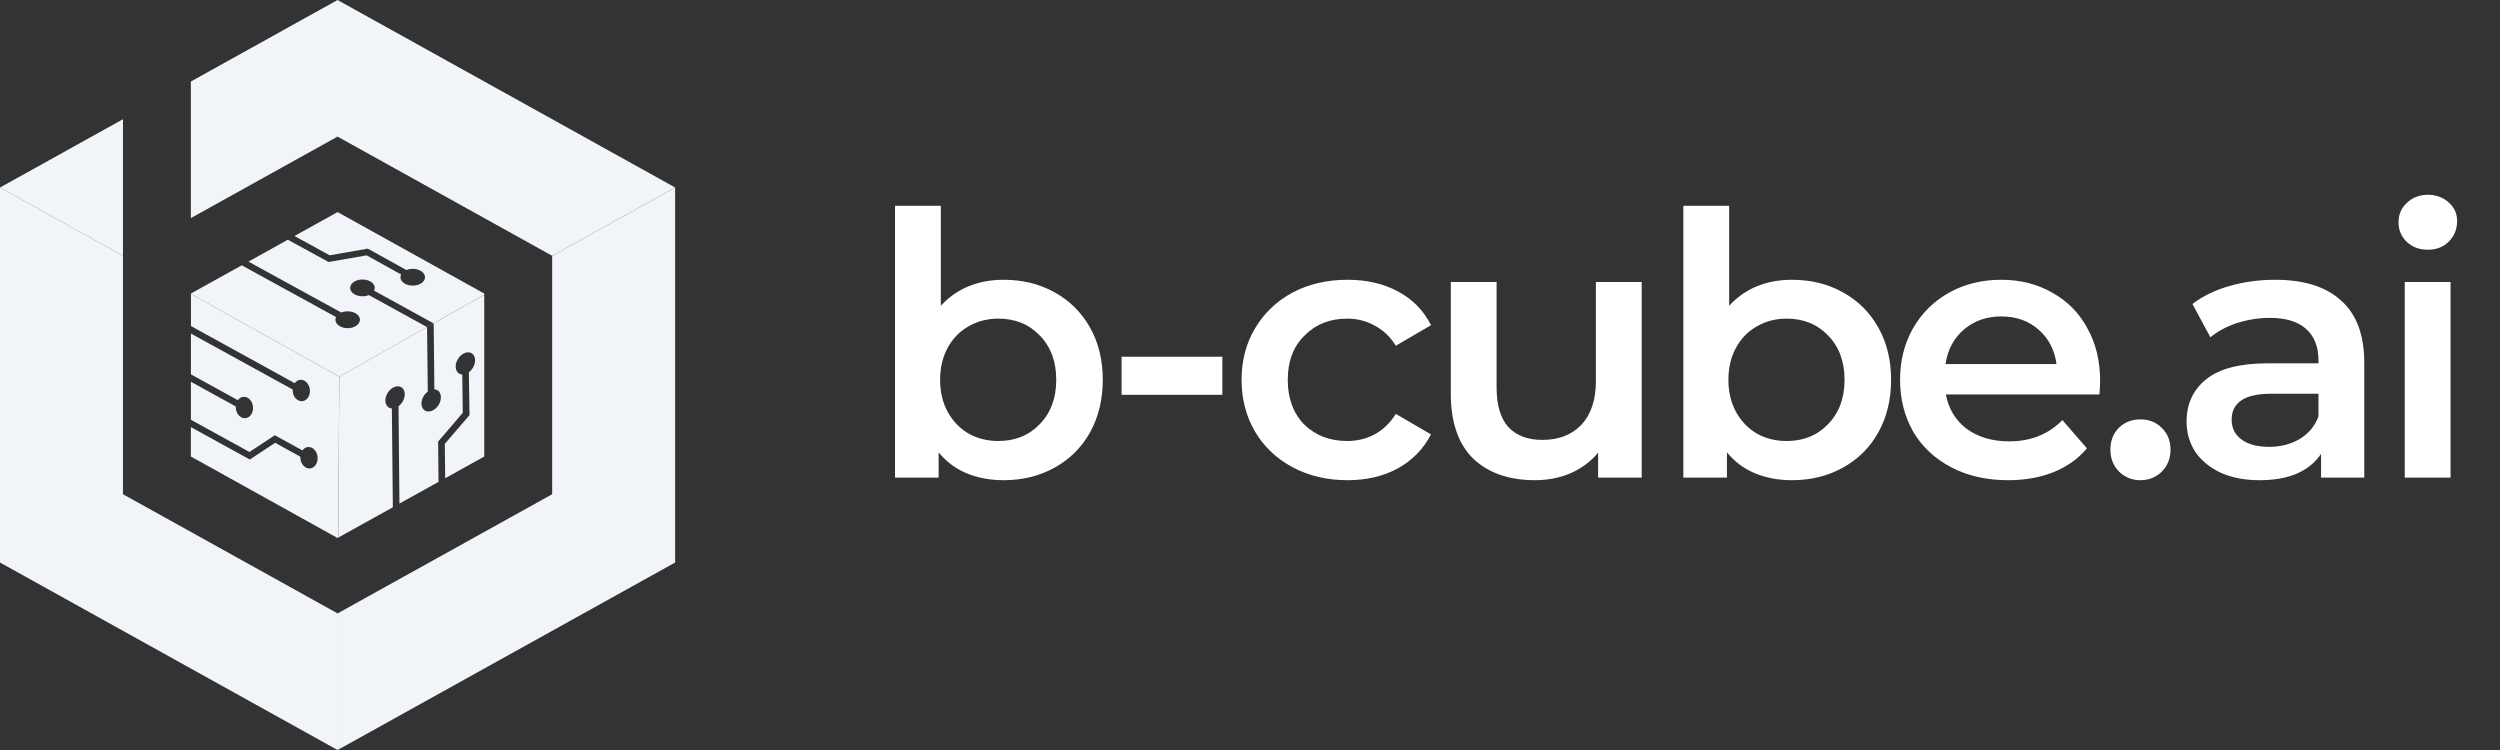<svg width="100" height="30" viewBox="0 0 100 30" fill="none" xmlns="http://www.w3.org/2000/svg">
<rect x="0" y="0" width="100" height="30" fill="#333333" stroke="none"/>
<path d="M40.14 11.191C40.902 11.191 41.581 11.357 42.177 11.689C42.782 12.021 43.256 12.491 43.598 13.096C43.94 13.702 44.111 14.401 44.111 15.192C44.111 15.983 43.94 16.687 43.598 17.302C43.256 17.908 42.782 18.377 42.177 18.709C41.581 19.041 40.902 19.208 40.14 19.208C39.602 19.208 39.109 19.115 38.659 18.929C38.22 18.744 37.848 18.465 37.545 18.094V19.105H35.801V8.231H37.633V12.232C37.946 11.89 38.312 11.631 38.733 11.455C39.163 11.279 39.632 11.191 40.14 11.191ZM39.934 17.64C40.609 17.64 41.161 17.415 41.59 16.965C42.03 16.516 42.25 15.925 42.25 15.192C42.25 14.459 42.03 13.868 41.59 13.419C41.161 12.969 40.609 12.745 39.934 12.745C39.495 12.745 39.099 12.847 38.747 13.052C38.396 13.248 38.117 13.531 37.912 13.902C37.707 14.274 37.604 14.704 37.604 15.192C37.604 15.681 37.707 16.11 37.912 16.482C38.117 16.853 38.396 17.141 38.747 17.346C39.099 17.542 39.495 17.64 39.934 17.64ZM44.863 14.269H48.894V15.793H44.863V14.269ZM53.899 19.208C53.088 19.208 52.36 19.037 51.715 18.695C51.07 18.353 50.567 17.879 50.206 17.273C49.844 16.657 49.663 15.964 49.663 15.192C49.663 14.42 49.844 13.731 50.206 13.126C50.567 12.52 51.065 12.046 51.7 11.704C52.345 11.362 53.078 11.191 53.899 11.191C54.671 11.191 55.345 11.347 55.921 11.66C56.508 11.973 56.947 12.422 57.24 13.008L55.833 13.829C55.609 13.467 55.325 13.199 54.983 13.023C54.651 12.837 54.285 12.745 53.884 12.745C53.2 12.745 52.633 12.969 52.184 13.419C51.735 13.858 51.51 14.449 51.51 15.192C51.51 15.934 51.73 16.53 52.169 16.98C52.619 17.42 53.191 17.64 53.884 17.64C54.285 17.64 54.651 17.552 54.983 17.376C55.325 17.19 55.609 16.916 55.833 16.555L57.24 17.376C56.937 17.962 56.493 18.416 55.907 18.739C55.33 19.051 54.661 19.208 53.899 19.208ZM65.668 11.279V19.105H63.924V18.108C63.631 18.46 63.264 18.734 62.825 18.929C62.385 19.115 61.911 19.208 61.403 19.208C60.358 19.208 59.532 18.919 58.926 18.343C58.331 17.757 58.032 16.892 58.032 15.749V11.279H59.864V15.5C59.864 16.203 60.021 16.731 60.333 17.083C60.656 17.424 61.11 17.596 61.696 17.596C62.351 17.596 62.869 17.395 63.25 16.995C63.641 16.584 63.836 15.998 63.836 15.236V11.279H65.668ZM71.672 11.191C72.434 11.191 73.113 11.357 73.709 11.689C74.315 12.021 74.789 12.491 75.13 13.096C75.472 13.702 75.644 14.401 75.644 15.192C75.644 15.983 75.472 16.687 75.13 17.302C74.789 17.908 74.315 18.377 73.709 18.709C73.113 19.041 72.434 19.208 71.672 19.208C71.134 19.208 70.641 19.115 70.192 18.929C69.752 18.744 69.381 18.465 69.078 18.094V19.105H67.334V8.231H69.166V12.232C69.478 11.89 69.845 11.631 70.265 11.455C70.695 11.279 71.164 11.191 71.672 11.191ZM71.467 17.64C72.141 17.64 72.693 17.415 73.123 16.965C73.562 16.516 73.782 15.925 73.782 15.192C73.782 14.459 73.562 13.868 73.123 13.419C72.693 12.969 72.141 12.745 71.467 12.745C71.027 12.745 70.631 12.847 70.279 13.052C69.928 13.248 69.649 13.531 69.444 13.902C69.239 14.274 69.136 14.704 69.136 15.192C69.136 15.681 69.239 16.11 69.444 16.482C69.649 16.853 69.928 17.141 70.279 17.346C70.631 17.542 71.027 17.64 71.467 17.64ZM84.005 15.236C84.005 15.363 83.995 15.544 83.976 15.778L77.835 15.778C77.943 16.355 78.221 16.814 78.671 17.156C79.13 17.488 79.696 17.654 80.371 17.654C81.23 17.654 81.939 17.371 82.496 16.804L83.478 17.933C83.126 18.353 82.681 18.67 82.144 18.885C81.606 19.1 81.001 19.208 80.327 19.208C79.467 19.208 78.71 19.037 78.055 18.695C77.4 18.353 76.892 17.879 76.531 17.273C76.179 16.657 76.003 15.964 76.003 15.192C76.003 14.43 76.174 13.746 76.516 13.14C76.868 12.525 77.352 12.046 77.967 11.704C78.583 11.362 79.276 11.191 80.048 11.191C80.81 11.191 81.489 11.362 82.085 11.704C82.691 12.036 83.16 12.51 83.492 13.126C83.834 13.731 84.005 14.435 84.005 15.236ZM80.048 12.657C79.462 12.657 78.964 12.832 78.553 13.184C78.153 13.526 77.908 13.985 77.82 14.562L82.261 14.562C82.183 13.995 81.944 13.536 81.543 13.184C81.142 12.832 80.644 12.657 80.048 12.657ZM85.618 19.208C85.286 19.208 85.003 19.095 84.768 18.87C84.534 18.636 84.416 18.343 84.416 17.991C84.416 17.63 84.529 17.337 84.754 17.112C84.988 16.887 85.276 16.775 85.618 16.775C85.96 16.775 86.243 16.887 86.468 17.112C86.703 17.337 86.82 17.63 86.82 17.991C86.82 18.343 86.703 18.636 86.468 18.87C86.234 19.095 85.95 19.208 85.618 19.208ZM91.01 11.191C92.163 11.191 93.042 11.47 93.648 12.026C94.264 12.573 94.571 13.404 94.571 14.518V19.105H92.842V18.152C92.617 18.494 92.295 18.758 91.875 18.944C91.464 19.12 90.966 19.208 90.38 19.208C89.794 19.208 89.281 19.11 88.841 18.915C88.401 18.709 88.059 18.431 87.815 18.079C87.581 17.718 87.463 17.312 87.463 16.863C87.463 16.159 87.722 15.598 88.24 15.177C88.768 14.747 89.593 14.533 90.717 14.533H92.739V14.415C92.739 13.868 92.573 13.448 92.241 13.155C91.919 12.862 91.435 12.715 90.79 12.715C90.351 12.715 89.916 12.784 89.486 12.92C89.066 13.057 88.709 13.248 88.416 13.492L87.698 12.158C88.108 11.846 88.602 11.606 89.178 11.44C89.755 11.274 90.365 11.191 91.01 11.191ZM90.761 17.874C91.22 17.874 91.626 17.771 91.977 17.566C92.339 17.351 92.593 17.048 92.739 16.657V15.749H90.849C89.794 15.749 89.266 16.096 89.266 16.789C89.266 17.122 89.398 17.385 89.662 17.581C89.926 17.776 90.292 17.874 90.761 17.874ZM96.19 11.279H98.022V19.105H96.19V11.279ZM97.113 9.989C96.781 9.989 96.502 9.887 96.278 9.682C96.053 9.467 95.941 9.203 95.941 8.89C95.941 8.577 96.053 8.319 96.278 8.113C96.502 7.898 96.781 7.791 97.113 7.791C97.445 7.791 97.724 7.894 97.948 8.099C98.173 8.294 98.285 8.543 98.285 8.846C98.285 9.169 98.173 9.442 97.948 9.667C97.733 9.882 97.455 9.989 97.113 9.989Z" fill="white"/>
<path d="M13.52 24.545V29.989L13.501 30L12.387 29.381L0 22.501L0 7.5L4.919 10.232L4.919 19.769L13.504 24.536L13.52 24.545Z" fill="#F1F5F9"/>
<path d="M1.115 6.882L4.919 4.768V10.232L0 7.501L1.115 6.882Z" fill="#F1F5F9"/>
<path d="M27.005 7.5L22.087 10.232L13.502 5.464L7.635 8.723L7.635 3.26L13.502 0L25.888 6.879L27.005 7.5Z" fill="#F1F5F9"/>
<path d="M27.005 7.5V22.501L14.613 29.384L13.521 29.989V24.545L13.505 24.536L22.087 19.769V10.232L27.005 7.5Z" fill="#F1F5F9"/>
<path d="M17.343 12.934H17.34L17.079 13.083L13.572 15.066L13.531 21.502L15.714 20.291L15.674 16.337C15.633 16.334 15.597 16.327 15.565 16.309C15.394 16.217 15.364 15.96 15.497 15.731C15.629 15.503 15.873 15.393 16.041 15.483C16.209 15.573 16.242 15.832 16.108 16.06C16.063 16.137 16.005 16.202 15.941 16.25L15.978 20.142L17.541 19.276L17.525 17.663L18.511 16.512L18.49 14.979C18.449 14.976 18.413 14.968 18.377 14.95C18.207 14.858 18.177 14.601 18.31 14.373C18.441 14.144 18.686 14.034 18.854 14.124C19.025 14.214 19.054 14.473 18.921 14.702C18.876 14.778 18.818 14.843 18.754 14.889L18.78 16.604L17.792 17.755L17.808 19.13L19.37 18.26V11.788L17.343 12.934ZM17.554 16.181C17.421 16.409 17.179 16.519 17.008 16.429C16.841 16.339 16.811 16.08 16.941 15.852C16.987 15.775 17.048 15.711 17.112 15.662L17.082 13.085L17.348 12.936L17.375 15.575C17.415 15.578 17.452 15.585 17.487 15.603C17.656 15.695 17.685 15.952 17.554 16.181Z" fill="#F1F5F9"/>
<path d="M19.369 11.741V11.788L17.344 12.934H17.341L14.961 11.624C14.98 11.591 14.991 11.555 14.991 11.516C14.991 11.329 14.77 11.18 14.498 11.18C14.229 11.18 14.007 11.329 14.007 11.516C14.007 11.703 14.228 11.851 14.498 11.851C14.591 11.851 14.679 11.833 14.754 11.803L17.081 13.083L13.573 15.066H13.57L7.637 11.755V11.741L9.671 10.613L13.443 12.683C13.427 12.716 13.416 12.752 13.416 12.788C13.416 12.975 13.635 13.127 13.907 13.127C14.179 13.127 14.398 12.975 14.398 12.788C14.398 12.603 14.179 12.453 13.907 12.453C13.814 12.453 13.726 12.471 13.651 12.501L9.938 10.465L11.513 9.588L13.142 10.48L14.666 10.214L16.047 10.981C16.031 11.014 16.017 11.05 16.017 11.089C16.017 11.276 16.238 11.425 16.51 11.425C16.779 11.425 17.001 11.276 17.001 11.089C17.001 10.902 16.78 10.753 16.51 10.753C16.417 10.753 16.332 10.771 16.257 10.802L14.713 9.945L13.186 10.212L11.778 9.44L13.503 8.483L19.369 11.741Z" fill="#F1F5F9"/>
<path d="M13.569 15.066L13.532 21.502L13.502 21.52L8.808 18.912L7.635 18.26V17.084L9.992 18.381L11.005 17.712L12.015 18.269V18.341C12.039 18.577 12.212 18.756 12.402 18.738C12.591 18.72 12.727 18.515 12.703 18.279C12.681 18.043 12.509 17.864 12.317 17.882C12.229 17.889 12.151 17.941 12.098 18.017L10.992 17.41L9.979 18.079L7.636 16.791V15.271L9.43 16.258C9.43 16.28 9.43 16.306 9.433 16.331C9.455 16.568 9.627 16.744 9.816 16.727C10.009 16.709 10.142 16.504 10.118 16.268C10.096 16.032 9.924 15.855 9.735 15.873C9.644 15.881 9.567 15.932 9.514 16.007L7.637 14.974V13.343L11.705 15.579C11.705 15.601 11.705 15.627 11.708 15.651C11.731 15.89 11.902 16.066 12.094 16.048C12.283 16.03 12.416 15.825 12.396 15.589C12.372 15.353 12.198 15.177 12.009 15.192C11.919 15.202 11.842 15.253 11.789 15.327L7.638 13.042V11.755L13.569 15.066Z" fill="#F1F5F9"/>
</svg>
